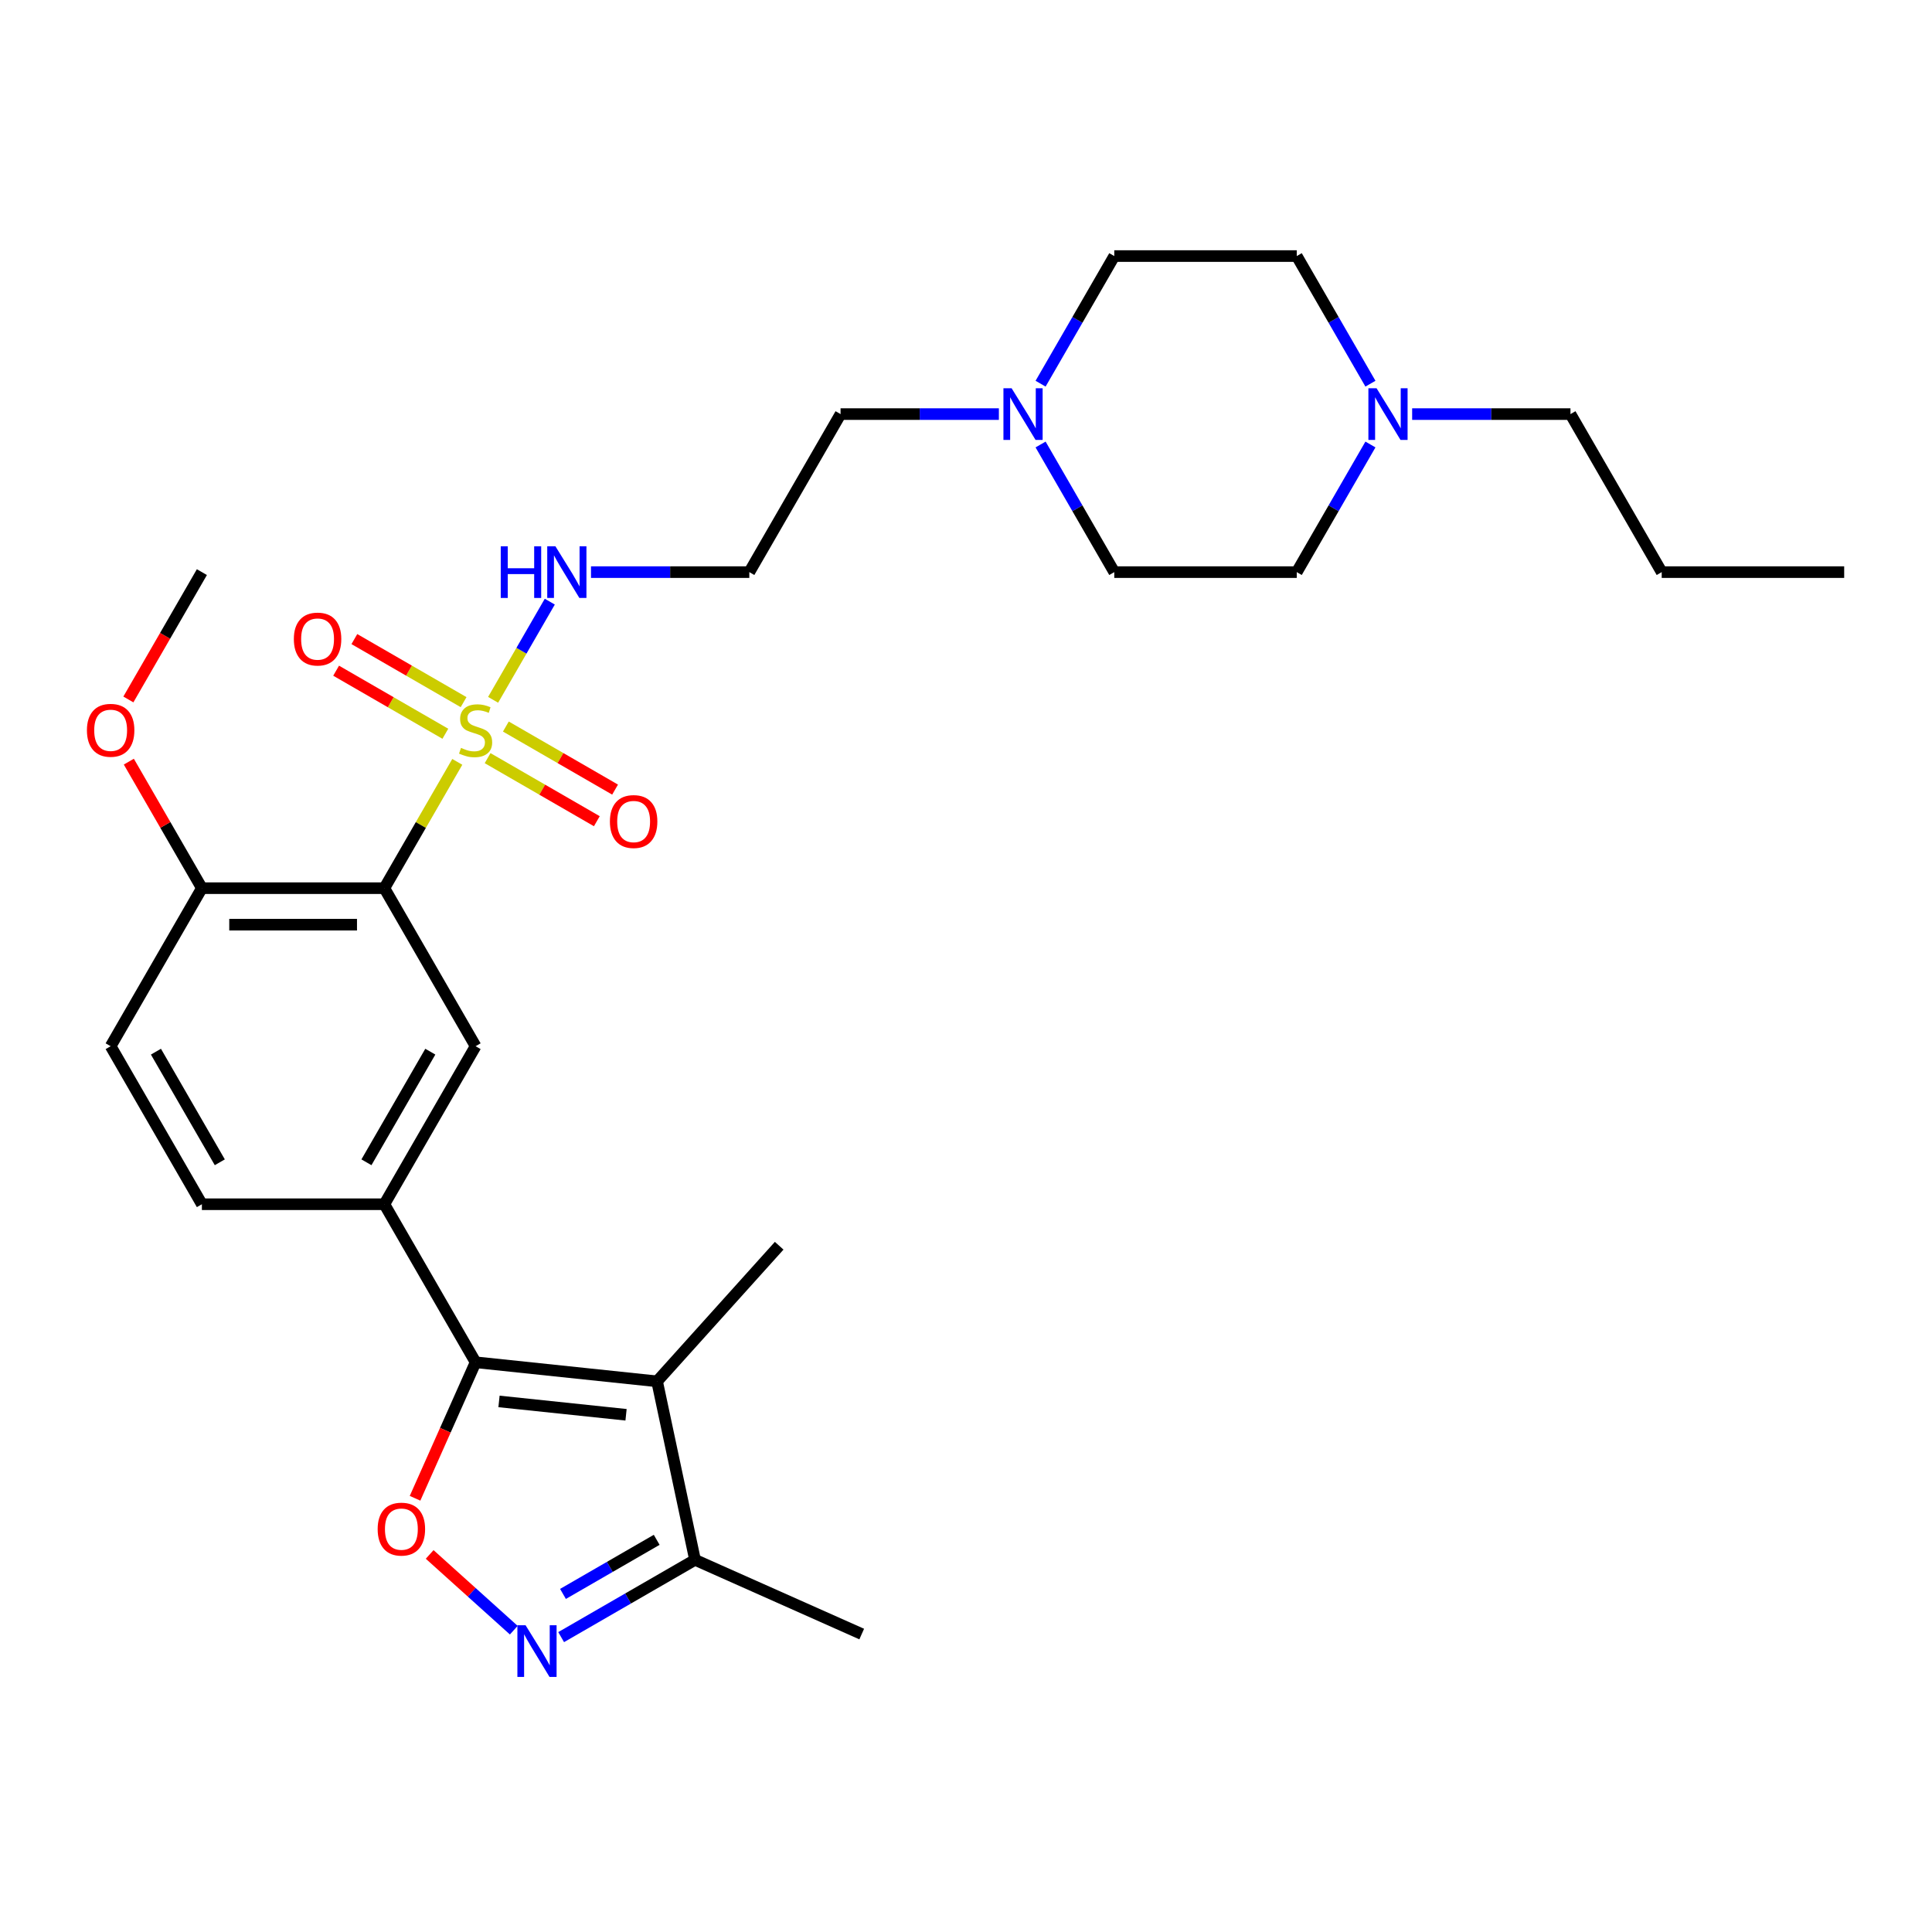 <?xml version='1.0' encoding='iso-8859-1'?>
<svg version='1.1' baseProfile='full'
              xmlns='http://www.w3.org/2000/svg'
                      xmlns:rdkit='http://www.rdkit.org/xml'
                      xmlns:xlink='http://www.w3.org/1999/xlink'
                  xml:space='preserve'
width='1000px' height='1000px' viewBox='0 0 1000 1000'>
<!-- END OF HEADER -->
<rect style='opacity:1.0;fill:#FFFFFF;stroke:none' width='1000' height='1000' x='0' y='0'> </rect>
<path class='bond-0' d='M 236.693,394.34 L 217.819,427.031' style='fill:none;fill-rule:evenodd;stroke:#CCCC00;stroke-width:6px;stroke-linecap:butt;stroke-linejoin:miter;stroke-opacity:1' />
<path class='bond-0' d='M 217.819,427.031 L 198.946,459.721' style='fill:none;fill-rule:evenodd;stroke:#000000;stroke-width:6px;stroke-linecap:butt;stroke-linejoin:miter;stroke-opacity:1' />
<path class='bond-10' d='M 252.386,392.419 L 280.653,408.739' style='fill:none;fill-rule:evenodd;stroke:#CCCC00;stroke-width:6px;stroke-linecap:butt;stroke-linejoin:miter;stroke-opacity:1' />
<path class='bond-10' d='M 280.653,408.739 L 308.92,425.059' style='fill:none;fill-rule:evenodd;stroke:#FF0000;stroke-width:6px;stroke-linecap:butt;stroke-linejoin:miter;stroke-opacity:1' />
<path class='bond-10' d='M 261.83,376.06 L 290.098,392.38' style='fill:none;fill-rule:evenodd;stroke:#CCCC00;stroke-width:6px;stroke-linecap:butt;stroke-linejoin:miter;stroke-opacity:1' />
<path class='bond-10' d='M 290.098,392.38 L 318.365,408.7' style='fill:none;fill-rule:evenodd;stroke:#FF0000;stroke-width:6px;stroke-linecap:butt;stroke-linejoin:miter;stroke-opacity:1' />
<path class='bond-11' d='M 239.956,363.431 L 211.689,347.11' style='fill:none;fill-rule:evenodd;stroke:#CCCC00;stroke-width:6px;stroke-linecap:butt;stroke-linejoin:miter;stroke-opacity:1' />
<path class='bond-11' d='M 211.689,347.11 L 183.421,330.79' style='fill:none;fill-rule:evenodd;stroke:#FF0000;stroke-width:6px;stroke-linecap:butt;stroke-linejoin:miter;stroke-opacity:1' />
<path class='bond-11' d='M 230.511,379.79 L 202.244,363.47' style='fill:none;fill-rule:evenodd;stroke:#CCCC00;stroke-width:6px;stroke-linecap:butt;stroke-linejoin:miter;stroke-opacity:1' />
<path class='bond-11' d='M 202.244,363.47 L 173.976,347.149' style='fill:none;fill-rule:evenodd;stroke:#FF0000;stroke-width:6px;stroke-linecap:butt;stroke-linejoin:miter;stroke-opacity:1' />
<path class='bond-13' d='M 255.234,362.227 L 269.903,336.819' style='fill:none;fill-rule:evenodd;stroke:#CCCC00;stroke-width:6px;stroke-linecap:butt;stroke-linejoin:miter;stroke-opacity:1' />
<path class='bond-13' d='M 269.903,336.819 L 284.572,311.411' style='fill:none;fill-rule:evenodd;stroke:#0000FF;stroke-width:6px;stroke-linecap:butt;stroke-linejoin:miter;stroke-opacity:1' />
<path class='bond-6' d='M 198.946,459.721 L 246.171,541.517' style='fill:none;fill-rule:evenodd;stroke:#000000;stroke-width:6px;stroke-linecap:butt;stroke-linejoin:miter;stroke-opacity:1' />
<path class='bond-12' d='M 198.946,459.721 L 104.496,459.721' style='fill:none;fill-rule:evenodd;stroke:#000000;stroke-width:6px;stroke-linecap:butt;stroke-linejoin:miter;stroke-opacity:1' />
<path class='bond-12' d='M 184.778,478.611 L 118.663,478.611' style='fill:none;fill-rule:evenodd;stroke:#000000;stroke-width:6px;stroke-linecap:butt;stroke-linejoin:miter;stroke-opacity:1' />
<path class='bond-1' d='M 246.171,705.109 L 198.946,623.313' style='fill:none;fill-rule:evenodd;stroke:#000000;stroke-width:6px;stroke-linecap:butt;stroke-linejoin:miter;stroke-opacity:1' />
<path class='bond-2' d='M 246.171,705.109 L 340.103,714.982' style='fill:none;fill-rule:evenodd;stroke:#000000;stroke-width:6px;stroke-linecap:butt;stroke-linejoin:miter;stroke-opacity:1' />
<path class='bond-2' d='M 258.286,725.377 L 324.039,732.287' style='fill:none;fill-rule:evenodd;stroke:#000000;stroke-width:6px;stroke-linecap:butt;stroke-linejoin:miter;stroke-opacity:1' />
<path class='bond-3' d='M 246.171,705.109 L 230.499,740.308' style='fill:none;fill-rule:evenodd;stroke:#000000;stroke-width:6px;stroke-linecap:butt;stroke-linejoin:miter;stroke-opacity:1' />
<path class='bond-3' d='M 230.499,740.308 L 214.828,775.507' style='fill:none;fill-rule:evenodd;stroke:#FF0000;stroke-width:6px;stroke-linecap:butt;stroke-linejoin:miter;stroke-opacity:1' />
<path class='bond-7' d='M 340.103,714.982 L 359.741,807.368' style='fill:none;fill-rule:evenodd;stroke:#000000;stroke-width:6px;stroke-linecap:butt;stroke-linejoin:miter;stroke-opacity:1' />
<path class='bond-21' d='M 340.103,714.982 L 403.303,644.792' style='fill:none;fill-rule:evenodd;stroke:#000000;stroke-width:6px;stroke-linecap:butt;stroke-linejoin:miter;stroke-opacity:1' />
<path class='bond-4' d='M 222.394,804.575 L 244.163,824.176' style='fill:none;fill-rule:evenodd;stroke:#FF0000;stroke-width:6px;stroke-linecap:butt;stroke-linejoin:miter;stroke-opacity:1' />
<path class='bond-4' d='M 244.163,824.176 L 265.932,843.777' style='fill:none;fill-rule:evenodd;stroke:#0000FF;stroke-width:6px;stroke-linecap:butt;stroke-linejoin:miter;stroke-opacity:1' />
<path class='bond-31' d='M 290.45,847.373 L 325.095,827.37' style='fill:none;fill-rule:evenodd;stroke:#0000FF;stroke-width:6px;stroke-linecap:butt;stroke-linejoin:miter;stroke-opacity:1' />
<path class='bond-31' d='M 325.095,827.37 L 359.741,807.368' style='fill:none;fill-rule:evenodd;stroke:#000000;stroke-width:6px;stroke-linecap:butt;stroke-linejoin:miter;stroke-opacity:1' />
<path class='bond-31' d='M 291.398,825.013 L 315.65,811.011' style='fill:none;fill-rule:evenodd;stroke:#0000FF;stroke-width:6px;stroke-linecap:butt;stroke-linejoin:miter;stroke-opacity:1' />
<path class='bond-31' d='M 315.65,811.011 L 339.902,797.009' style='fill:none;fill-rule:evenodd;stroke:#000000;stroke-width:6px;stroke-linecap:butt;stroke-linejoin:miter;stroke-opacity:1' />
<path class='bond-5' d='M 198.946,623.313 L 246.171,541.517' style='fill:none;fill-rule:evenodd;stroke:#000000;stroke-width:6px;stroke-linecap:butt;stroke-linejoin:miter;stroke-opacity:1' />
<path class='bond-5' d='M 189.67,601.599 L 222.728,544.341' style='fill:none;fill-rule:evenodd;stroke:#000000;stroke-width:6px;stroke-linecap:butt;stroke-linejoin:miter;stroke-opacity:1' />
<path class='bond-29' d='M 198.946,623.313 L 104.496,623.313' style='fill:none;fill-rule:evenodd;stroke:#000000;stroke-width:6px;stroke-linecap:butt;stroke-linejoin:miter;stroke-opacity:1' />
<path class='bond-25' d='M 359.741,807.368 L 446.025,845.784' style='fill:none;fill-rule:evenodd;stroke:#000000;stroke-width:6px;stroke-linecap:butt;stroke-linejoin:miter;stroke-opacity:1' />
<path class='bond-8' d='M 517.015,214.333 L 476.043,214.333' style='fill:none;fill-rule:evenodd;stroke:#0000FF;stroke-width:6px;stroke-linecap:butt;stroke-linejoin:miter;stroke-opacity:1' />
<path class='bond-8' d='M 476.043,214.333 L 435.071,214.333' style='fill:none;fill-rule:evenodd;stroke:#000000;stroke-width:6px;stroke-linecap:butt;stroke-linejoin:miter;stroke-opacity:1' />
<path class='bond-18' d='M 538.605,198.597 L 557.675,165.567' style='fill:none;fill-rule:evenodd;stroke:#0000FF;stroke-width:6px;stroke-linecap:butt;stroke-linejoin:miter;stroke-opacity:1' />
<path class='bond-18' d='M 557.675,165.567 L 576.746,132.537' style='fill:none;fill-rule:evenodd;stroke:#000000;stroke-width:6px;stroke-linecap:butt;stroke-linejoin:miter;stroke-opacity:1' />
<path class='bond-20' d='M 538.605,230.068 L 557.675,263.098' style='fill:none;fill-rule:evenodd;stroke:#0000FF;stroke-width:6px;stroke-linecap:butt;stroke-linejoin:miter;stroke-opacity:1' />
<path class='bond-20' d='M 557.675,263.098 L 576.746,296.129' style='fill:none;fill-rule:evenodd;stroke:#000000;stroke-width:6px;stroke-linecap:butt;stroke-linejoin:miter;stroke-opacity:1' />
<path class='bond-9' d='M 709.336,230.068 L 690.266,263.098' style='fill:none;fill-rule:evenodd;stroke:#0000FF;stroke-width:6px;stroke-linecap:butt;stroke-linejoin:miter;stroke-opacity:1' />
<path class='bond-9' d='M 690.266,263.098 L 671.196,296.129' style='fill:none;fill-rule:evenodd;stroke:#000000;stroke-width:6px;stroke-linecap:butt;stroke-linejoin:miter;stroke-opacity:1' />
<path class='bond-24' d='M 730.926,214.333 L 771.898,214.333' style='fill:none;fill-rule:evenodd;stroke:#0000FF;stroke-width:6px;stroke-linecap:butt;stroke-linejoin:miter;stroke-opacity:1' />
<path class='bond-24' d='M 771.898,214.333 L 812.871,214.333' style='fill:none;fill-rule:evenodd;stroke:#000000;stroke-width:6px;stroke-linecap:butt;stroke-linejoin:miter;stroke-opacity:1' />
<path class='bond-30' d='M 709.336,198.597 L 690.266,165.567' style='fill:none;fill-rule:evenodd;stroke:#0000FF;stroke-width:6px;stroke-linecap:butt;stroke-linejoin:miter;stroke-opacity:1' />
<path class='bond-30' d='M 690.266,165.567 L 671.196,132.537' style='fill:none;fill-rule:evenodd;stroke:#000000;stroke-width:6px;stroke-linecap:butt;stroke-linejoin:miter;stroke-opacity:1' />
<path class='bond-15' d='M 104.496,459.721 L 57.271,541.517' style='fill:none;fill-rule:evenodd;stroke:#000000;stroke-width:6px;stroke-linecap:butt;stroke-linejoin:miter;stroke-opacity:1' />
<path class='bond-23' d='M 104.496,459.721 L 85.589,426.974' style='fill:none;fill-rule:evenodd;stroke:#000000;stroke-width:6px;stroke-linecap:butt;stroke-linejoin:miter;stroke-opacity:1' />
<path class='bond-23' d='M 85.589,426.974 L 66.683,394.227' style='fill:none;fill-rule:evenodd;stroke:#FF0000;stroke-width:6px;stroke-linecap:butt;stroke-linejoin:miter;stroke-opacity:1' />
<path class='bond-16' d='M 305.901,296.129 L 346.873,296.129' style='fill:none;fill-rule:evenodd;stroke:#0000FF;stroke-width:6px;stroke-linecap:butt;stroke-linejoin:miter;stroke-opacity:1' />
<path class='bond-16' d='M 346.873,296.129 L 387.846,296.129' style='fill:none;fill-rule:evenodd;stroke:#000000;stroke-width:6px;stroke-linecap:butt;stroke-linejoin:miter;stroke-opacity:1' />
<path class='bond-14' d='M 104.496,623.313 L 57.271,541.517' style='fill:none;fill-rule:evenodd;stroke:#000000;stroke-width:6px;stroke-linecap:butt;stroke-linejoin:miter;stroke-opacity:1' />
<path class='bond-14' d='M 113.771,601.599 L 80.714,544.341' style='fill:none;fill-rule:evenodd;stroke:#000000;stroke-width:6px;stroke-linecap:butt;stroke-linejoin:miter;stroke-opacity:1' />
<path class='bond-22' d='M 387.846,296.129 L 435.071,214.333' style='fill:none;fill-rule:evenodd;stroke:#000000;stroke-width:6px;stroke-linecap:butt;stroke-linejoin:miter;stroke-opacity:1' />
<path class='bond-17' d='M 671.196,132.537 L 576.746,132.537' style='fill:none;fill-rule:evenodd;stroke:#000000;stroke-width:6px;stroke-linecap:butt;stroke-linejoin:miter;stroke-opacity:1' />
<path class='bond-19' d='M 671.196,296.129 L 576.746,296.129' style='fill:none;fill-rule:evenodd;stroke:#000000;stroke-width:6px;stroke-linecap:butt;stroke-linejoin:miter;stroke-opacity:1' />
<path class='bond-26' d='M 66.443,362.038 L 85.469,329.084' style='fill:none;fill-rule:evenodd;stroke:#FF0000;stroke-width:6px;stroke-linecap:butt;stroke-linejoin:miter;stroke-opacity:1' />
<path class='bond-26' d='M 85.469,329.084 L 104.496,296.129' style='fill:none;fill-rule:evenodd;stroke:#000000;stroke-width:6px;stroke-linecap:butt;stroke-linejoin:miter;stroke-opacity:1' />
<path class='bond-27' d='M 812.871,214.333 L 860.095,296.129' style='fill:none;fill-rule:evenodd;stroke:#000000;stroke-width:6px;stroke-linecap:butt;stroke-linejoin:miter;stroke-opacity:1' />
<path class='bond-28' d='M 860.095,296.129 L 954.545,296.129' style='fill:none;fill-rule:evenodd;stroke:#000000;stroke-width:6px;stroke-linecap:butt;stroke-linejoin:miter;stroke-opacity:1' />
<path  class='atom-0' d='M 238.615 387.105
Q 238.917 387.219, 240.164 387.748
Q 241.41 388.277, 242.77 388.617
Q 244.168 388.919, 245.528 388.919
Q 248.06 388.919, 249.533 387.71
Q 251.007 386.463, 251.007 384.31
Q 251.007 382.836, 250.251 381.93
Q 249.533 381.023, 248.4 380.532
Q 247.266 380.041, 245.377 379.474
Q 242.997 378.756, 241.562 378.076
Q 240.164 377.396, 239.144 375.96
Q 238.161 374.525, 238.161 372.107
Q 238.161 368.744, 240.428 366.666
Q 242.733 364.588, 247.266 364.588
Q 250.364 364.588, 253.878 366.062
L 253.009 368.971
Q 249.798 367.649, 247.38 367.649
Q 244.773 367.649, 243.337 368.744
Q 241.902 369.802, 241.939 371.653
Q 241.939 373.089, 242.657 373.958
Q 243.413 374.827, 244.471 375.318
Q 245.566 375.809, 247.38 376.376
Q 249.798 377.131, 251.233 377.887
Q 252.669 378.643, 253.689 380.192
Q 254.747 381.703, 254.747 384.31
Q 254.747 388.012, 252.253 390.014
Q 249.798 391.979, 245.68 391.979
Q 243.299 391.979, 241.486 391.45
Q 239.71 390.959, 237.595 390.09
L 238.615 387.105
' fill='#CCCC00'/>
<path  class='atom-4' d='M 195.476 791.469
Q 195.476 785.046, 198.649 781.457
Q 201.823 777.868, 207.754 777.868
Q 213.686 777.868, 216.859 781.457
Q 220.033 785.046, 220.033 791.469
Q 220.033 797.967, 216.822 801.67
Q 213.61 805.334, 207.754 805.334
Q 201.861 805.334, 198.649 801.67
Q 195.476 798.005, 195.476 791.469
M 207.754 802.312
Q 211.835 802.312, 214.026 799.592
Q 216.255 796.834, 216.255 791.469
Q 216.255 786.218, 214.026 783.573
Q 211.835 780.891, 207.754 780.891
Q 203.674 780.891, 201.445 783.535
Q 199.254 786.18, 199.254 791.469
Q 199.254 796.872, 201.445 799.592
Q 203.674 802.312, 207.754 802.312
' fill='#FF0000'/>
<path  class='atom-5' d='M 272.032 841.219
L 280.797 855.386
Q 281.666 856.784, 283.064 859.315
Q 284.461 861.847, 284.537 861.998
L 284.537 841.219
L 288.088 841.219
L 288.088 867.967
L 284.424 867.967
L 275.016 852.477
Q 273.921 850.664, 272.75 848.586
Q 271.616 846.508, 271.276 845.866
L 271.276 867.967
L 267.801 867.967
L 267.801 841.219
L 272.032 841.219
' fill='#0000FF'/>
<path  class='atom-9' d='M 523.608 200.959
L 532.373 215.126
Q 533.242 216.524, 534.64 219.055
Q 536.038 221.586, 536.113 221.738
L 536.113 200.959
L 539.665 200.959
L 539.665 227.707
L 536 227.707
L 526.593 212.217
Q 525.497 210.404, 524.326 208.326
Q 523.192 206.248, 522.852 205.606
L 522.852 227.707
L 519.377 227.707
L 519.377 200.959
L 523.608 200.959
' fill='#0000FF'/>
<path  class='atom-10' d='M 712.508 200.959
L 721.273 215.126
Q 722.142 216.524, 723.54 219.055
Q 724.938 221.586, 725.013 221.738
L 725.013 200.959
L 728.564 200.959
L 728.564 227.707
L 724.9 227.707
L 715.493 212.217
Q 714.397 210.404, 713.226 208.326
Q 712.092 206.248, 711.752 205.606
L 711.752 227.707
L 708.277 227.707
L 708.277 200.959
L 712.508 200.959
' fill='#0000FF'/>
<path  class='atom-11' d='M 315.688 425.225
Q 315.688 418.803, 318.862 415.214
Q 322.035 411.625, 327.967 411.625
Q 333.898 411.625, 337.072 415.214
Q 340.245 418.803, 340.245 425.225
Q 340.245 431.724, 337.034 435.426
Q 333.823 439.091, 327.967 439.091
Q 322.073 439.091, 318.862 435.426
Q 315.688 431.761, 315.688 425.225
M 327.967 436.068
Q 332.047 436.068, 334.238 433.348
Q 336.467 430.59, 336.467 425.225
Q 336.467 419.974, 334.238 417.329
Q 332.047 414.647, 327.967 414.647
Q 323.887 414.647, 321.658 417.292
Q 319.466 419.936, 319.466 425.225
Q 319.466 430.628, 321.658 433.348
Q 323.887 436.068, 327.967 436.068
' fill='#FF0000'/>
<path  class='atom-12' d='M 152.096 330.775
Q 152.096 324.353, 155.27 320.764
Q 158.443 317.175, 164.375 317.175
Q 170.306 317.175, 173.48 320.764
Q 176.653 324.353, 176.653 330.775
Q 176.653 337.274, 173.442 340.976
Q 170.231 344.641, 164.375 344.641
Q 158.481 344.641, 155.27 340.976
Q 152.096 337.311, 152.096 330.775
M 164.375 341.618
Q 168.455 341.618, 170.646 338.898
Q 172.875 336.14, 172.875 330.775
Q 172.875 325.524, 170.646 322.879
Q 168.455 320.197, 164.375 320.197
Q 160.294 320.197, 158.065 322.842
Q 155.874 325.486, 155.874 330.775
Q 155.874 336.178, 158.065 338.898
Q 160.294 341.618, 164.375 341.618
' fill='#FF0000'/>
<path  class='atom-14' d='M 259.186 282.755
L 262.813 282.755
L 262.813 294.126
L 276.489 294.126
L 276.489 282.755
L 280.116 282.755
L 280.116 309.503
L 276.489 309.503
L 276.489 297.149
L 262.813 297.149
L 262.813 309.503
L 259.186 309.503
L 259.186 282.755
' fill='#0000FF'/>
<path  class='atom-14' d='M 287.483 282.755
L 296.248 296.922
Q 297.117 298.32, 298.515 300.851
Q 299.913 303.383, 299.988 303.534
L 299.988 282.755
L 303.54 282.755
L 303.54 309.503
L 299.875 309.503
L 290.468 294.013
Q 289.372 292.2, 288.201 290.122
Q 287.068 288.044, 286.728 287.402
L 286.728 309.503
L 283.252 309.503
L 283.252 282.755
L 287.483 282.755
' fill='#0000FF'/>
<path  class='atom-24' d='M 44.992 378
Q 44.992 371.578, 48.166 367.989
Q 51.339 364.4, 57.271 364.4
Q 63.202 364.4, 66.376 367.989
Q 69.549 371.578, 69.549 378
Q 69.549 384.499, 66.338 388.201
Q 63.127 391.866, 57.271 391.866
Q 51.377 391.866, 48.166 388.201
Q 44.992 384.536, 44.992 378
M 57.271 388.843
Q 61.351 388.843, 63.542 386.123
Q 65.771 383.365, 65.771 378
Q 65.771 372.749, 63.542 370.104
Q 61.351 367.422, 57.271 367.422
Q 53.191 367.422, 50.962 370.067
Q 48.77 372.711, 48.77 378
Q 48.77 383.403, 50.962 386.123
Q 53.191 388.843, 57.271 388.843
' fill='#FF0000'/>
</svg>
